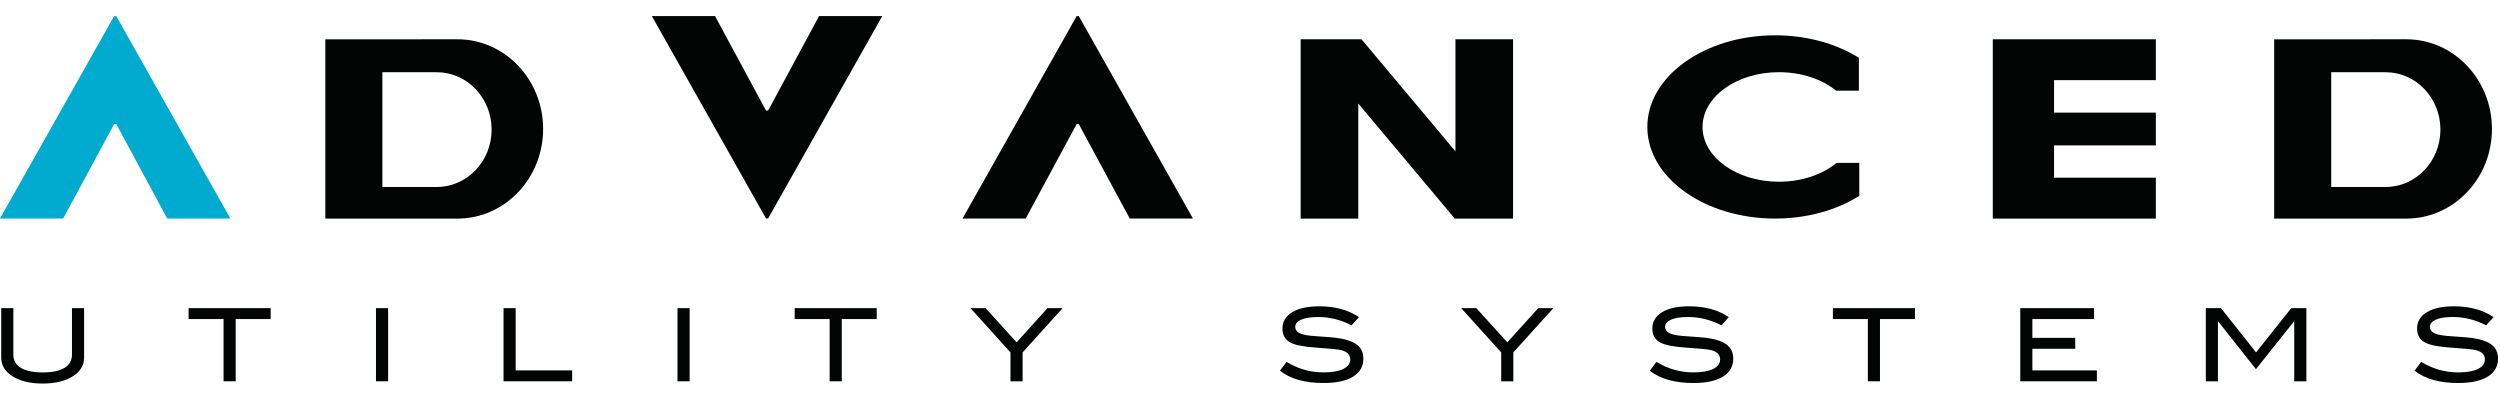 <svg width="195" height="31" viewBox="0 0 195 31" fill="none" xmlns="http://www.w3.org/2000/svg">
<path d="M9.069 9.678L13.043 17.044H17.97L9.069 1.255H8.902L0 17.044H4.928L8.902 9.678H9.069Z" fill="#00ABCF"/>
<path d="M84.145 9.678L88.12 17.044H93.049L84.145 1.255H83.98L75.077 17.044H80.005L83.98 9.678H84.145Z" fill="#030404"/>
<path d="M59.914 8.621L63.888 1.255H68.816L59.914 17.039H59.749L50.845 1.255H55.773L59.749 8.621H59.914Z" fill="#030404"/>
<path d="M34.072 14.584H29.826V5.634H34.072C36.433 5.634 38.346 7.637 38.346 10.107C38.346 12.581 36.433 14.584 34.072 14.584ZM35.684 3.064L29.826 3.067H25.375V17.05H35.684C39.373 17.05 42.363 13.92 42.363 10.061C42.363 6.199 39.373 3.064 35.684 3.064Z" fill="#030404"/>
<path d="M186.082 14.584H181.837V5.634H186.082C188.441 5.634 190.353 7.637 190.353 10.107C190.353 12.581 188.441 14.584 186.082 14.584ZM187.695 3.064L181.837 3.067H177.385V17.05H187.695C191.383 17.05 194.372 13.92 194.372 10.061C194.372 6.199 191.383 3.064 187.695 3.064Z" fill="#030404"/>
<path d="M168.155 6.252V3.064H155.438V17.05H168.155V13.859H160.217V11.341H168.155V8.785H160.217V6.252H168.155Z" fill="#030404"/>
<path d="M113.525 3.064V11.805L106.198 3.064H101.451V17.05H105.947V8.076L113.473 17.05H118.018V3.064H113.525Z" fill="#030404"/>
<path d="M145.024 15.268V12.706H143.252C142.159 13.606 140.55 14.175 138.757 14.175C135.466 14.175 132.798 12.261 132.798 9.903C132.798 7.543 135.466 5.63 138.757 5.63C140.53 5.63 142.129 6.188 143.217 7.072H144.992V4.506C143.244 3.416 140.96 2.754 138.461 2.754C132.957 2.754 128.492 5.955 128.492 9.903C128.492 13.85 132.957 17.048 138.461 17.048C140.96 17.048 143.244 16.39 144.992 15.297" fill="#030404"/>
<path d="M6.559 27.898C6.559 28.492 6.269 28.973 5.692 29.34C5.103 29.724 4.317 29.916 3.334 29.916C2.352 29.916 1.561 29.724 0.962 29.34C0.384 28.967 0.095 28.486 0.095 27.898V24.035H1.041V27.669C1.041 28.116 1.236 28.457 1.628 28.694C2.019 28.93 2.588 29.049 3.334 29.049C4.081 29.049 4.647 28.93 5.033 28.694C5.419 28.457 5.613 28.116 5.613 27.669V24.035H6.559V27.898Z" fill="#030404"/>
<path d="M21.111 24.887H18.384V29.742H17.438V24.887H14.711V24.035H21.111V24.887Z" fill="#030404"/>
<path d="M30.272 24.035H29.326V29.742H30.272V24.035Z" fill="#030404"/>
<path d="M44.628 29.742H39.276V24.035H40.222V28.891H44.628V29.742Z" fill="#030404"/>
<path d="M53.79 24.035H52.844V29.742H53.79V24.035Z" fill="#030404"/>
<path d="M68.385 24.887H65.658V29.742H64.712V24.887H61.985V24.035H68.385V24.887Z" fill="#030404"/>
<path d="M82.885 24.035L79.763 27.488V29.742H78.817V27.488L75.696 24.035H76.875L79.296 26.701L81.705 24.035H82.885Z" fill="#030404"/>
<path d="M105.422 25.374C104.575 24.943 103.713 24.727 102.836 24.727C102.253 24.727 101.806 24.796 101.496 24.932C101.186 25.069 101.031 25.259 101.031 25.5C101.031 25.752 101.196 25.936 101.527 26.052C101.764 26.136 102.15 26.193 102.686 26.225C103.475 26.278 103.995 26.32 104.247 26.351C104.962 26.445 105.49 26.622 105.832 26.879C106.173 27.137 106.344 27.502 106.344 27.975C106.344 28.579 106.076 29.047 105.54 29.378C105.004 29.709 104.234 29.875 103.23 29.875C101.775 29.875 100.642 29.554 99.833 28.913L100.353 28.227C101.246 28.774 102.208 29.047 103.238 29.047C103.906 29.047 104.423 28.955 104.791 28.771C105.143 28.592 105.319 28.348 105.319 28.038C105.319 27.675 105.088 27.434 104.625 27.313C104.384 27.25 103.732 27.184 102.67 27.115C101.73 27.052 101.071 26.927 100.692 26.738C100.251 26.517 100.03 26.146 100.03 25.626C100.03 25.09 100.281 24.667 100.783 24.357C101.284 24.047 101.993 23.892 102.907 23.892C104.136 23.892 105.166 24.173 105.997 24.735L105.422 25.374Z" fill="#030404"/>
<path d="M121.161 24.035L118.04 27.488V29.742H117.094V27.488L113.972 24.035H115.152L117.572 26.701L119.982 24.035H121.161Z" fill="#030404"/>
<path d="M134.272 25.374C133.426 24.943 132.564 24.727 131.687 24.727C131.103 24.727 130.657 24.796 130.346 24.932C130.036 25.069 129.881 25.259 129.881 25.5C129.881 25.752 130.047 25.936 130.378 26.052C130.615 26.136 131.001 26.193 131.536 26.225C132.325 26.278 132.845 26.32 133.097 26.351C133.812 26.445 134.34 26.622 134.682 26.879C135.023 27.137 135.194 27.502 135.194 27.975C135.194 28.579 134.926 29.047 134.39 29.378C133.854 29.709 133.084 29.875 132.08 29.875C130.625 29.875 129.492 29.554 128.683 28.913L129.203 28.227C130.097 28.774 131.058 29.047 132.088 29.047C132.756 29.047 133.273 28.955 133.641 28.771C133.993 28.592 134.169 28.348 134.169 28.038C134.169 27.675 133.938 27.434 133.476 27.313C133.234 27.25 132.582 27.184 131.521 27.115C130.58 27.052 129.92 26.927 129.542 26.738C129.101 26.517 128.88 26.146 128.88 25.626C128.88 25.09 129.131 24.667 129.633 24.357C130.134 24.047 130.843 23.892 131.757 23.892C132.987 23.892 134.017 24.173 134.847 24.735L134.272 25.374Z" fill="#030404"/>
<path d="M149.366 24.887H146.638V29.742H145.692V24.887H142.965V24.035H149.366V24.887Z" fill="#030404"/>
<path d="M163.556 29.742H157.581V24.035H163.334V24.887H158.526V26.353H161.868V27.204H158.526V28.891H163.556V29.742Z" fill="#030404"/>
<path d="M179.897 29.742H178.951V25.076H178.927L175.963 28.796L173.023 25.076L172.999 25.076V29.742H172.053V24.035H173.236L175.971 27.484L178.718 24.035H179.897V29.742Z" fill="#030404"/>
<path d="M193.924 25.374C193.078 24.943 192.216 24.727 191.339 24.727C190.755 24.727 190.308 24.796 189.998 24.932C189.688 25.069 189.533 25.259 189.533 25.5C189.533 25.752 189.699 25.936 190.03 26.052C190.267 26.136 190.653 26.193 191.189 26.225C191.977 26.278 192.497 26.32 192.749 26.351C193.464 26.445 193.992 26.622 194.334 26.879C194.675 27.137 194.846 27.502 194.846 27.975C194.846 28.579 194.578 29.047 194.042 29.378C193.506 29.709 192.736 29.875 191.732 29.875C190.277 29.875 189.144 29.554 188.335 28.913L188.855 28.227C189.749 28.774 190.71 29.047 191.74 29.047C192.408 29.047 192.925 28.955 193.293 28.771C193.645 28.592 193.821 28.348 193.821 28.038C193.821 27.675 193.59 27.434 193.128 27.313C192.886 27.25 192.234 27.184 191.173 27.115C190.232 27.052 189.572 26.927 189.194 26.738C188.753 26.517 188.532 26.146 188.532 25.626C188.532 25.09 188.783 24.667 189.285 24.357C189.787 24.047 190.495 23.892 191.409 23.892C192.639 23.892 193.669 24.173 194.499 24.735L193.924 25.374Z" fill="#030404"/>
</svg>
